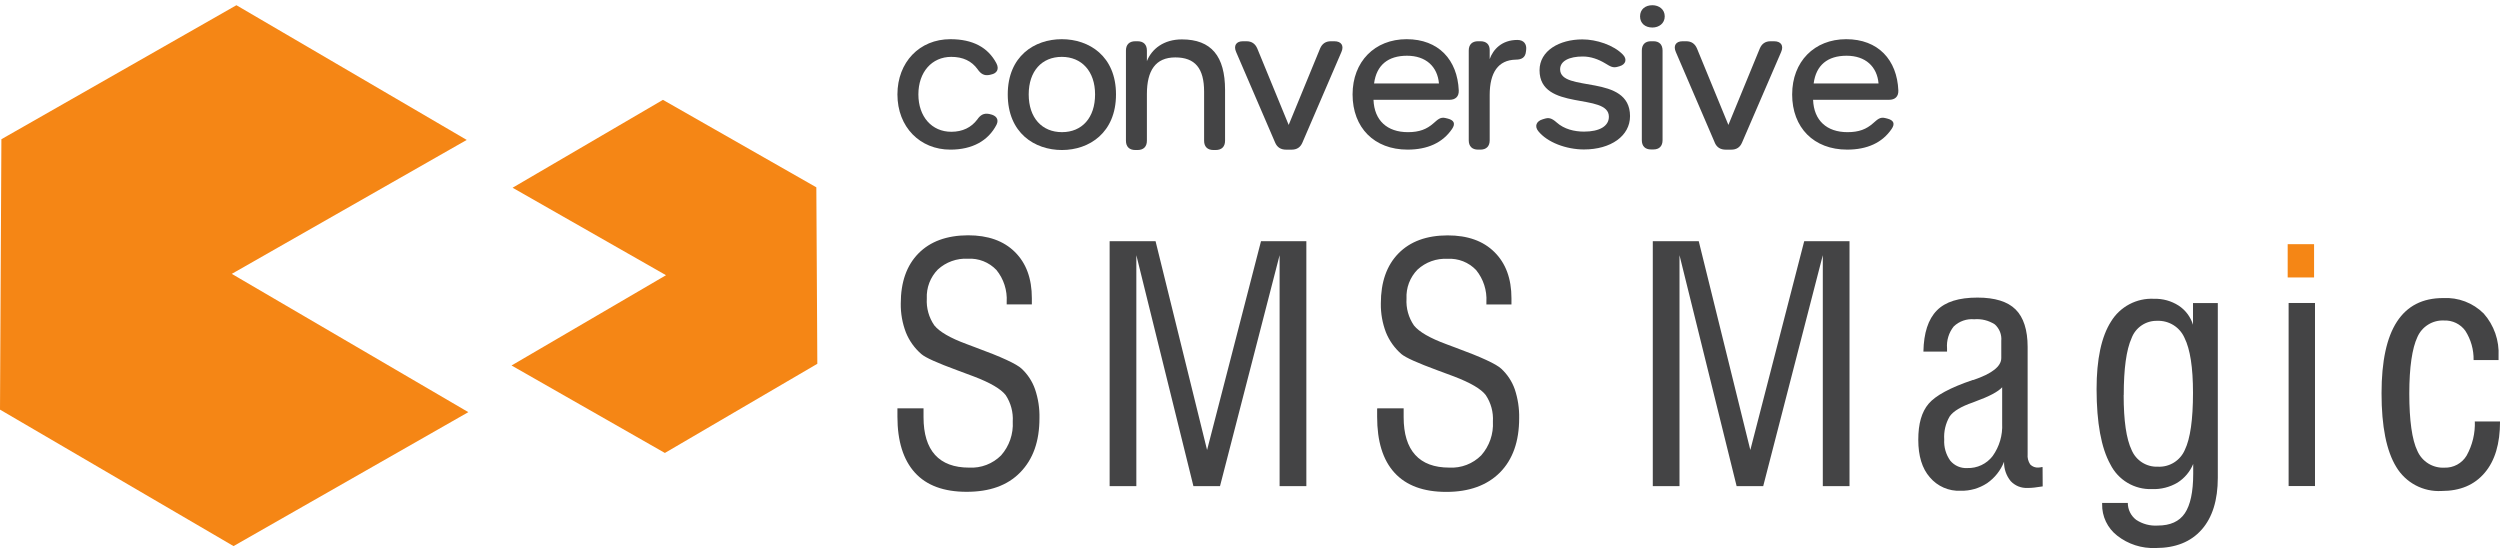 <svg width="170" height="38" viewBox="0 0 170 38" fill="none" xmlns="http://www.w3.org/2000/svg">
<g clip-path="url(#clip0_1125_791)">
<path d="M55.511 12.738L45.079 6.79L34.856 12.766L45.288 18.714L34.784 24.853L45.212 30.801L55.578 24.738L55.511 12.738Z" fill="#F58615"/>
<path d="M31.737 9.515L16.076 0.355L0.095 9.467L0 27.854L15.88 37.134L31.846 28.026L15.761 18.623L31.737 9.515Z" fill="#F58615"/>
<path d="M61.025 6.42C61.025 4.233 62.526 2.665 64.623 2.665C66.149 2.665 67.179 3.221 67.751 4.296C67.966 4.7 67.788 4.991 67.395 5.068L67.293 5.093C66.937 5.169 66.696 5.03 66.48 4.714C66.073 4.145 65.475 3.867 64.687 3.867C63.365 3.867 62.45 4.903 62.45 6.42C62.45 7.937 63.366 8.961 64.687 8.961C65.45 8.961 66.048 8.67 66.454 8.127C66.67 7.811 66.899 7.684 67.255 7.748L67.306 7.76C67.751 7.849 67.942 8.115 67.764 8.481C67.204 9.568 66.124 10.175 64.624 10.175C62.564 10.175 61.025 8.645 61.025 6.42Z" fill="#444445"/>
<path d="M68.527 6.42C68.527 3.815 70.345 2.665 72.202 2.665C74.058 2.665 75.888 3.815 75.888 6.42C75.888 9.025 74.07 10.201 72.214 10.201C70.358 10.201 68.527 9.05 68.527 6.42ZM74.465 6.42C74.465 4.84 73.549 3.867 72.202 3.867C70.854 3.867 69.952 4.827 69.952 6.42C69.952 8.013 70.855 8.986 72.215 8.986C73.575 8.986 74.465 8.013 74.465 6.42Z" fill="#444445"/>
<path d="M80.366 2.679C82.375 2.679 83.304 3.829 83.304 6.117V9.569C83.304 9.973 83.075 10.201 82.668 10.201H82.515C82.108 10.201 81.879 9.974 81.879 9.569V6.23C81.879 4.65 81.269 3.904 79.921 3.904C78.573 3.904 77.989 4.802 77.989 6.395V9.569C77.989 9.973 77.761 10.201 77.353 10.201H77.201C76.794 10.201 76.564 9.974 76.564 9.569V3.437C76.564 3.033 76.793 2.805 77.201 2.805H77.353C77.76 2.805 77.989 3.033 77.989 3.437V4.157C78.32 3.318 79.145 2.679 80.366 2.679Z" fill="#444445"/>
<path d="M86.709 9.696L84.058 3.539C83.867 3.109 84.058 2.805 84.516 2.805H84.757C85.112 2.805 85.354 2.97 85.495 3.298L87.63 8.495L89.766 3.298C89.905 2.97 90.147 2.805 90.503 2.805H90.732C91.215 2.805 91.405 3.109 91.215 3.539L88.564 9.696C88.425 10.024 88.183 10.177 87.827 10.177H87.458C87.102 10.177 86.849 10.025 86.709 9.696Z" fill="#444445"/>
<path d="M91.975 6.42C91.975 4.195 93.476 2.665 95.65 2.665C97.823 2.665 99.107 4.068 99.196 6.155C99.209 6.572 98.968 6.787 98.56 6.787H93.398C93.449 8.19 94.326 8.987 95.738 8.987C96.526 8.987 97.022 8.784 97.48 8.38C97.76 8.14 97.938 7.938 98.293 8.026L98.446 8.063C98.891 8.177 98.979 8.418 98.738 8.771C98.102 9.707 97.073 10.174 95.713 10.174C93.45 10.174 91.975 8.683 91.975 6.42ZM97.849 5.674C97.747 4.523 96.959 3.79 95.675 3.79C94.391 3.79 93.602 4.422 93.437 5.674H97.849Z" fill="#444445"/>
<path d="M103.181 2.716C103.613 2.716 103.83 2.994 103.778 3.399L103.765 3.5C103.727 3.904 103.486 4.056 103.066 4.056C101.871 4.082 101.299 4.941 101.299 6.458V9.543C101.299 9.947 101.071 10.175 100.663 10.175H100.511C100.104 10.175 99.875 9.948 99.875 9.543V3.436C99.875 3.031 100.103 2.804 100.511 2.804H100.663C101.07 2.804 101.299 3.019 101.299 3.411V4.018C101.528 3.372 102.114 2.716 103.181 2.716Z" fill="#444445"/>
<path d="M107.716 10.164C106.497 10.164 105.209 9.679 104.599 8.913C104.338 8.585 104.467 8.243 104.891 8.116L105.018 8.077C105.296 7.994 105.489 8.003 105.857 8.331C106.364 8.783 107.053 8.95 107.716 8.95C108.774 8.95 109.404 8.575 109.404 7.938C109.404 6.27 104.689 7.594 104.689 4.777C104.689 3.444 106.043 2.679 107.604 2.679C108.548 2.679 109.727 3.057 110.359 3.716C110.657 4.026 110.555 4.376 110.143 4.5L110.016 4.537C109.673 4.64 109.497 4.514 109.165 4.314C108.689 4.027 108.176 3.842 107.628 3.842C106.712 3.842 106.088 4.144 106.088 4.712C106.088 6.329 110.842 4.975 110.842 7.9C110.842 9.244 109.536 10.163 107.717 10.163L107.716 10.164Z" fill="#444445"/>
<path d="M111.524 1.113C111.524 0.633 111.88 0.355 112.363 0.355C112.808 0.355 113.202 0.633 113.202 1.113C113.202 1.593 112.808 1.872 112.363 1.872C111.88 1.872 111.524 1.594 111.524 1.113ZM111.644 9.531V3.437C111.644 3.033 111.869 2.804 112.268 2.804H112.43C112.83 2.804 113.054 3.032 113.054 3.437V9.531C113.054 9.936 112.83 10.163 112.43 10.163H112.268C111.869 10.163 111.644 9.936 111.644 9.531Z" fill="#444445"/>
<path d="M116.604 9.696L113.958 3.539C113.767 3.109 113.958 2.805 114.416 2.805H114.657C115.013 2.805 115.255 2.97 115.395 3.298L117.53 8.495L119.666 3.298C119.805 2.97 120.046 2.805 120.404 2.805H120.632C121.116 2.805 121.306 3.109 121.116 3.539L118.458 9.696C118.319 10.024 118.077 10.177 117.72 10.177H117.353C116.996 10.177 116.742 10.025 116.601 9.696H116.604Z" fill="#444445"/>
<path d="M121.867 6.42C121.867 4.195 123.368 2.665 125.541 2.665C127.715 2.665 129 4.068 129.088 6.155C129.101 6.572 128.86 6.787 128.452 6.787H123.29C123.341 8.19 124.219 8.987 125.629 8.987C126.418 8.987 126.914 8.784 127.372 8.38C127.652 8.14 127.829 7.938 128.185 8.026L128.337 8.063C128.782 8.177 128.871 8.418 128.63 8.771C127.994 9.707 126.965 10.174 125.605 10.174C123.341 10.174 121.866 8.682 121.866 6.419L121.867 6.42ZM127.741 5.674C127.64 4.523 126.851 3.79 125.567 3.79C124.282 3.79 123.494 4.422 123.329 5.674H127.741Z" fill="#444445"/>
<path d="M61.025 27.767H62.8V28.368C62.8 29.5 63.061 30.354 63.582 30.932C64.103 31.508 64.881 31.798 65.901 31.798C66.302 31.82 66.704 31.757 67.078 31.613C67.454 31.469 67.794 31.248 68.077 30.963C68.632 30.332 68.916 29.507 68.867 28.668C68.906 28.033 68.738 27.401 68.388 26.87C68.062 26.448 67.338 26.024 66.216 25.598L65.094 25.179C63.743 24.683 62.929 24.32 62.65 24.075C62.189 23.676 61.83 23.174 61.602 22.608C61.36 21.979 61.242 21.309 61.252 20.635C61.252 19.182 61.653 18.048 62.454 17.233C63.255 16.418 64.379 16.007 65.828 16C67.183 16 68.245 16.374 69.013 17.135C69.782 17.897 70.166 18.938 70.166 20.279C70.166 20.317 70.166 20.39 70.166 20.488C70.166 20.586 70.166 20.652 70.166 20.698H68.455V20.527C68.501 19.742 68.252 18.968 67.756 18.358C67.507 18.097 67.204 17.893 66.869 17.761C66.534 17.629 66.174 17.572 65.814 17.593C65.442 17.573 65.07 17.628 64.72 17.754C64.37 17.88 64.048 18.074 63.774 18.326C63.52 18.585 63.321 18.895 63.192 19.234C63.063 19.574 63.005 19.937 63.023 20.3C62.984 20.948 63.164 21.592 63.533 22.126C63.883 22.559 64.609 22.986 65.751 23.405L66.355 23.632C68.095 24.27 69.133 24.75 69.471 25.071C69.884 25.455 70.197 25.935 70.383 26.468C70.598 27.101 70.699 27.766 70.683 28.434C70.683 30.013 70.25 31.229 69.373 32.126C68.496 33.024 67.278 33.443 65.73 33.443C64.183 33.443 63.006 33.013 62.217 32.144C61.427 31.274 61.025 30.01 61.025 28.33C61.025 28.27 61.025 28.179 61.025 28.054C61.025 27.928 61.025 27.834 61.025 27.778" fill="#444445"/>
<path d="M87.013 33.055V17.352L82.961 33.055H81.152L77.271 17.352V33.055H75.455V16.402H78.578L82.081 30.6L85.748 16.402H88.832V33.055H87.013Z" fill="#444445"/>
<path d="M93.674 27.767H95.448V28.367C95.448 29.499 95.71 30.354 96.234 30.931C96.754 31.507 97.529 31.797 98.553 31.797C98.954 31.819 99.354 31.756 99.728 31.612C100.103 31.468 100.442 31.247 100.725 30.962C101.281 30.331 101.566 29.507 101.518 28.668C101.557 28.031 101.387 27.399 101.033 26.869C100.715 26.446 99.985 26.024 98.871 25.598L97.739 25.178C96.394 24.682 95.581 24.319 95.294 24.075C94.834 23.675 94.475 23.172 94.246 22.608C94.005 21.978 93.886 21.308 93.897 20.634C93.897 19.181 94.296 18.047 95.095 17.232C95.894 16.417 97.009 16.009 98.441 16.006C99.796 16.006 100.855 16.38 101.623 17.142C102.391 17.903 102.779 18.944 102.779 20.285C102.779 20.323 102.779 20.397 102.779 20.495C102.779 20.592 102.779 20.659 102.779 20.704H101.075V20.533C101.121 19.748 100.872 18.974 100.376 18.364C100.127 18.103 99.825 17.9 99.489 17.767C99.154 17.636 98.794 17.578 98.434 17.599C98.062 17.579 97.689 17.633 97.338 17.759C96.987 17.885 96.665 18.08 96.391 18.333C96.137 18.592 95.939 18.901 95.81 19.241C95.681 19.581 95.625 19.943 95.643 20.306C95.603 20.954 95.782 21.598 96.15 22.133C96.499 22.566 97.229 22.992 98.368 23.411L98.975 23.638C100.715 24.276 101.753 24.756 102.091 25.077C102.505 25.462 102.819 25.941 103.006 26.474C103.216 27.108 103.317 27.773 103.303 28.441C103.303 30.019 102.867 31.25 101.993 32.133C101.12 33.006 99.898 33.449 98.35 33.449C96.803 33.449 95.626 33.02 94.83 32.15C94.033 31.28 93.645 30.016 93.645 28.336C93.645 28.276 93.645 28.186 93.645 28.06C93.645 27.934 93.645 27.84 93.645 27.784" fill="#444445"/>
<path d="M123.951 33.055V17.352L119.899 33.055H118.09L114.206 17.352V33.055H112.39V16.402H115.515L119.022 30.6L122.686 16.402H125.767V33.055H123.951Z" fill="#444445"/>
<path d="M138.903 33.075C138.679 33.111 138.487 33.138 138.323 33.156C138.175 33.174 138.025 33.182 137.875 33.18C137.662 33.191 137.45 33.155 137.252 33.076C137.054 32.996 136.876 32.874 136.73 32.719C136.425 32.348 136.264 31.879 136.276 31.399C136.045 31.99 135.642 32.498 135.12 32.859C134.587 33.208 133.961 33.387 133.325 33.372C132.929 33.391 132.534 33.318 132.17 33.159C131.807 33.001 131.484 32.76 131.229 32.457C130.704 31.86 130.443 31.004 130.443 29.904C130.443 28.804 130.674 28.015 131.142 27.459C131.609 26.904 132.608 26.359 134.153 25.838H134.187C135.451 25.412 136.087 24.916 136.087 24.347V23.18C136.107 22.972 136.077 22.762 136.001 22.567C135.924 22.373 135.803 22.199 135.648 22.059C135.233 21.791 134.742 21.668 134.25 21.71C133.996 21.687 133.739 21.719 133.498 21.803C133.258 21.887 133.037 22.022 132.853 22.199C132.517 22.62 132.355 23.154 132.399 23.69V23.907H130.792C130.816 22.639 131.117 21.71 131.704 21.113C132.29 20.515 133.209 20.236 134.47 20.236C135.654 20.236 136.521 20.505 137.061 21.043C137.603 21.581 137.879 22.44 137.879 23.589V30.882C137.855 31.128 137.917 31.375 138.054 31.581C138.125 31.656 138.213 31.714 138.311 31.751C138.408 31.788 138.512 31.802 138.617 31.794C138.695 31.79 138.776 31.778 138.853 31.759C138.86 31.762 138.868 31.763 138.874 31.763C138.882 31.763 138.889 31.762 138.895 31.759L138.903 33.075ZM136.147 26.334C135.87 26.638 135.263 26.96 134.33 27.298C134.272 27.318 134.215 27.34 134.159 27.365C133.349 27.644 132.821 27.962 132.577 28.318C132.299 28.792 132.171 29.338 132.207 29.887C132.175 30.399 132.321 30.907 132.619 31.326C132.759 31.494 132.936 31.628 133.137 31.715C133.338 31.802 133.556 31.841 133.775 31.828C134.107 31.839 134.437 31.77 134.736 31.628C135.037 31.486 135.299 31.274 135.501 31.011C135.959 30.369 136.187 29.591 136.147 28.804V26.334Z" fill="#444445"/>
<path d="M142.945 34.201H144.692C144.691 34.423 144.742 34.642 144.84 34.84C144.939 35.039 145.081 35.212 145.257 35.347C145.69 35.634 146.205 35.772 146.724 35.738C147.576 35.738 148.191 35.462 148.568 34.903C148.945 34.344 149.138 33.45 149.138 32.214C149.138 32.172 149.138 32.085 149.138 31.942C149.138 31.798 149.138 31.666 149.138 31.55C148.921 32.075 148.546 32.52 148.066 32.822C147.541 33.13 146.94 33.282 146.333 33.258C145.749 33.279 145.172 33.131 144.671 32.833C144.169 32.534 143.764 32.098 143.504 31.575C142.882 30.455 142.571 28.751 142.567 26.465C142.567 24.425 142.895 22.892 143.549 21.865C143.852 21.367 144.284 20.96 144.799 20.688C145.315 20.415 145.894 20.287 146.476 20.318C147.067 20.301 147.651 20.463 148.149 20.782C148.615 21.088 148.959 21.548 149.124 22.081V20.607H150.811V32.483C150.811 34.013 150.443 35.192 149.707 36.021C148.974 36.849 147.93 37.265 146.585 37.265C145.639 37.305 144.712 37.007 143.968 36.423C143.642 36.17 143.38 35.844 143.202 35.472C143.025 35.1 142.936 34.691 142.945 34.278V34.201ZM144.409 26.866C144.409 28.613 144.59 29.849 144.953 30.607C145.1 30.954 145.349 31.248 145.668 31.45C145.986 31.651 146.358 31.751 146.735 31.735C147.121 31.755 147.505 31.655 147.834 31.45C148.162 31.244 148.42 30.943 148.572 30.586C148.94 29.823 149.124 28.529 149.124 26.706C149.124 24.992 148.932 23.749 148.547 22.976C148.39 22.619 148.129 22.317 147.799 22.11C147.468 21.904 147.083 21.801 146.692 21.816C146.315 21.806 145.943 21.914 145.63 22.126C145.317 22.337 145.078 22.642 144.946 22.997C144.592 23.784 144.415 25.07 144.415 26.856" fill="#444445"/>
<path d="M157.42 20.603H155.626V33.051H157.42V20.603Z" fill="#444445"/>
<path d="M168.296 28.661H170.003C170.003 30.175 169.655 31.339 168.956 32.154C168.257 32.978 167.29 33.387 166.025 33.387C165.412 33.421 164.801 33.288 164.26 33C163.717 32.712 163.264 32.282 162.948 31.756C162.278 30.666 161.943 28.993 161.945 26.737C161.945 24.564 162.295 22.942 162.994 21.871C163.692 20.8 164.74 20.266 166.137 20.268C166.644 20.241 167.151 20.32 167.624 20.5C168.098 20.681 168.529 20.959 168.889 21.316C169.595 22.114 169.959 23.158 169.902 24.222V24.484H168.205C168.218 23.779 168.023 23.087 167.642 22.493C167.479 22.267 167.261 22.085 167.01 21.963C166.759 21.842 166.482 21.784 166.203 21.794C165.82 21.774 165.44 21.871 165.114 22.074C164.788 22.276 164.532 22.573 164.38 22.926C164.03 23.674 163.832 24.959 163.832 26.768C163.832 28.577 164.017 29.912 164.383 30.663C164.538 31.017 164.797 31.316 165.126 31.52C165.455 31.723 165.838 31.821 166.224 31.801C166.524 31.811 166.822 31.74 167.085 31.598C167.349 31.454 167.571 31.244 167.726 30.987C168.127 30.268 168.321 29.452 168.288 28.63" fill="#444445"/>
<path d="M157.357 16.604H155.562V18.867H157.357V16.604Z" fill="#F58615"/>
</g>
<defs>
<clipPath id="clip0_1125_791">
<rect width="170" height="37.29" fill="white" transform="translate(0 0.355)"/>
</clipPath>
</defs>
</svg>
